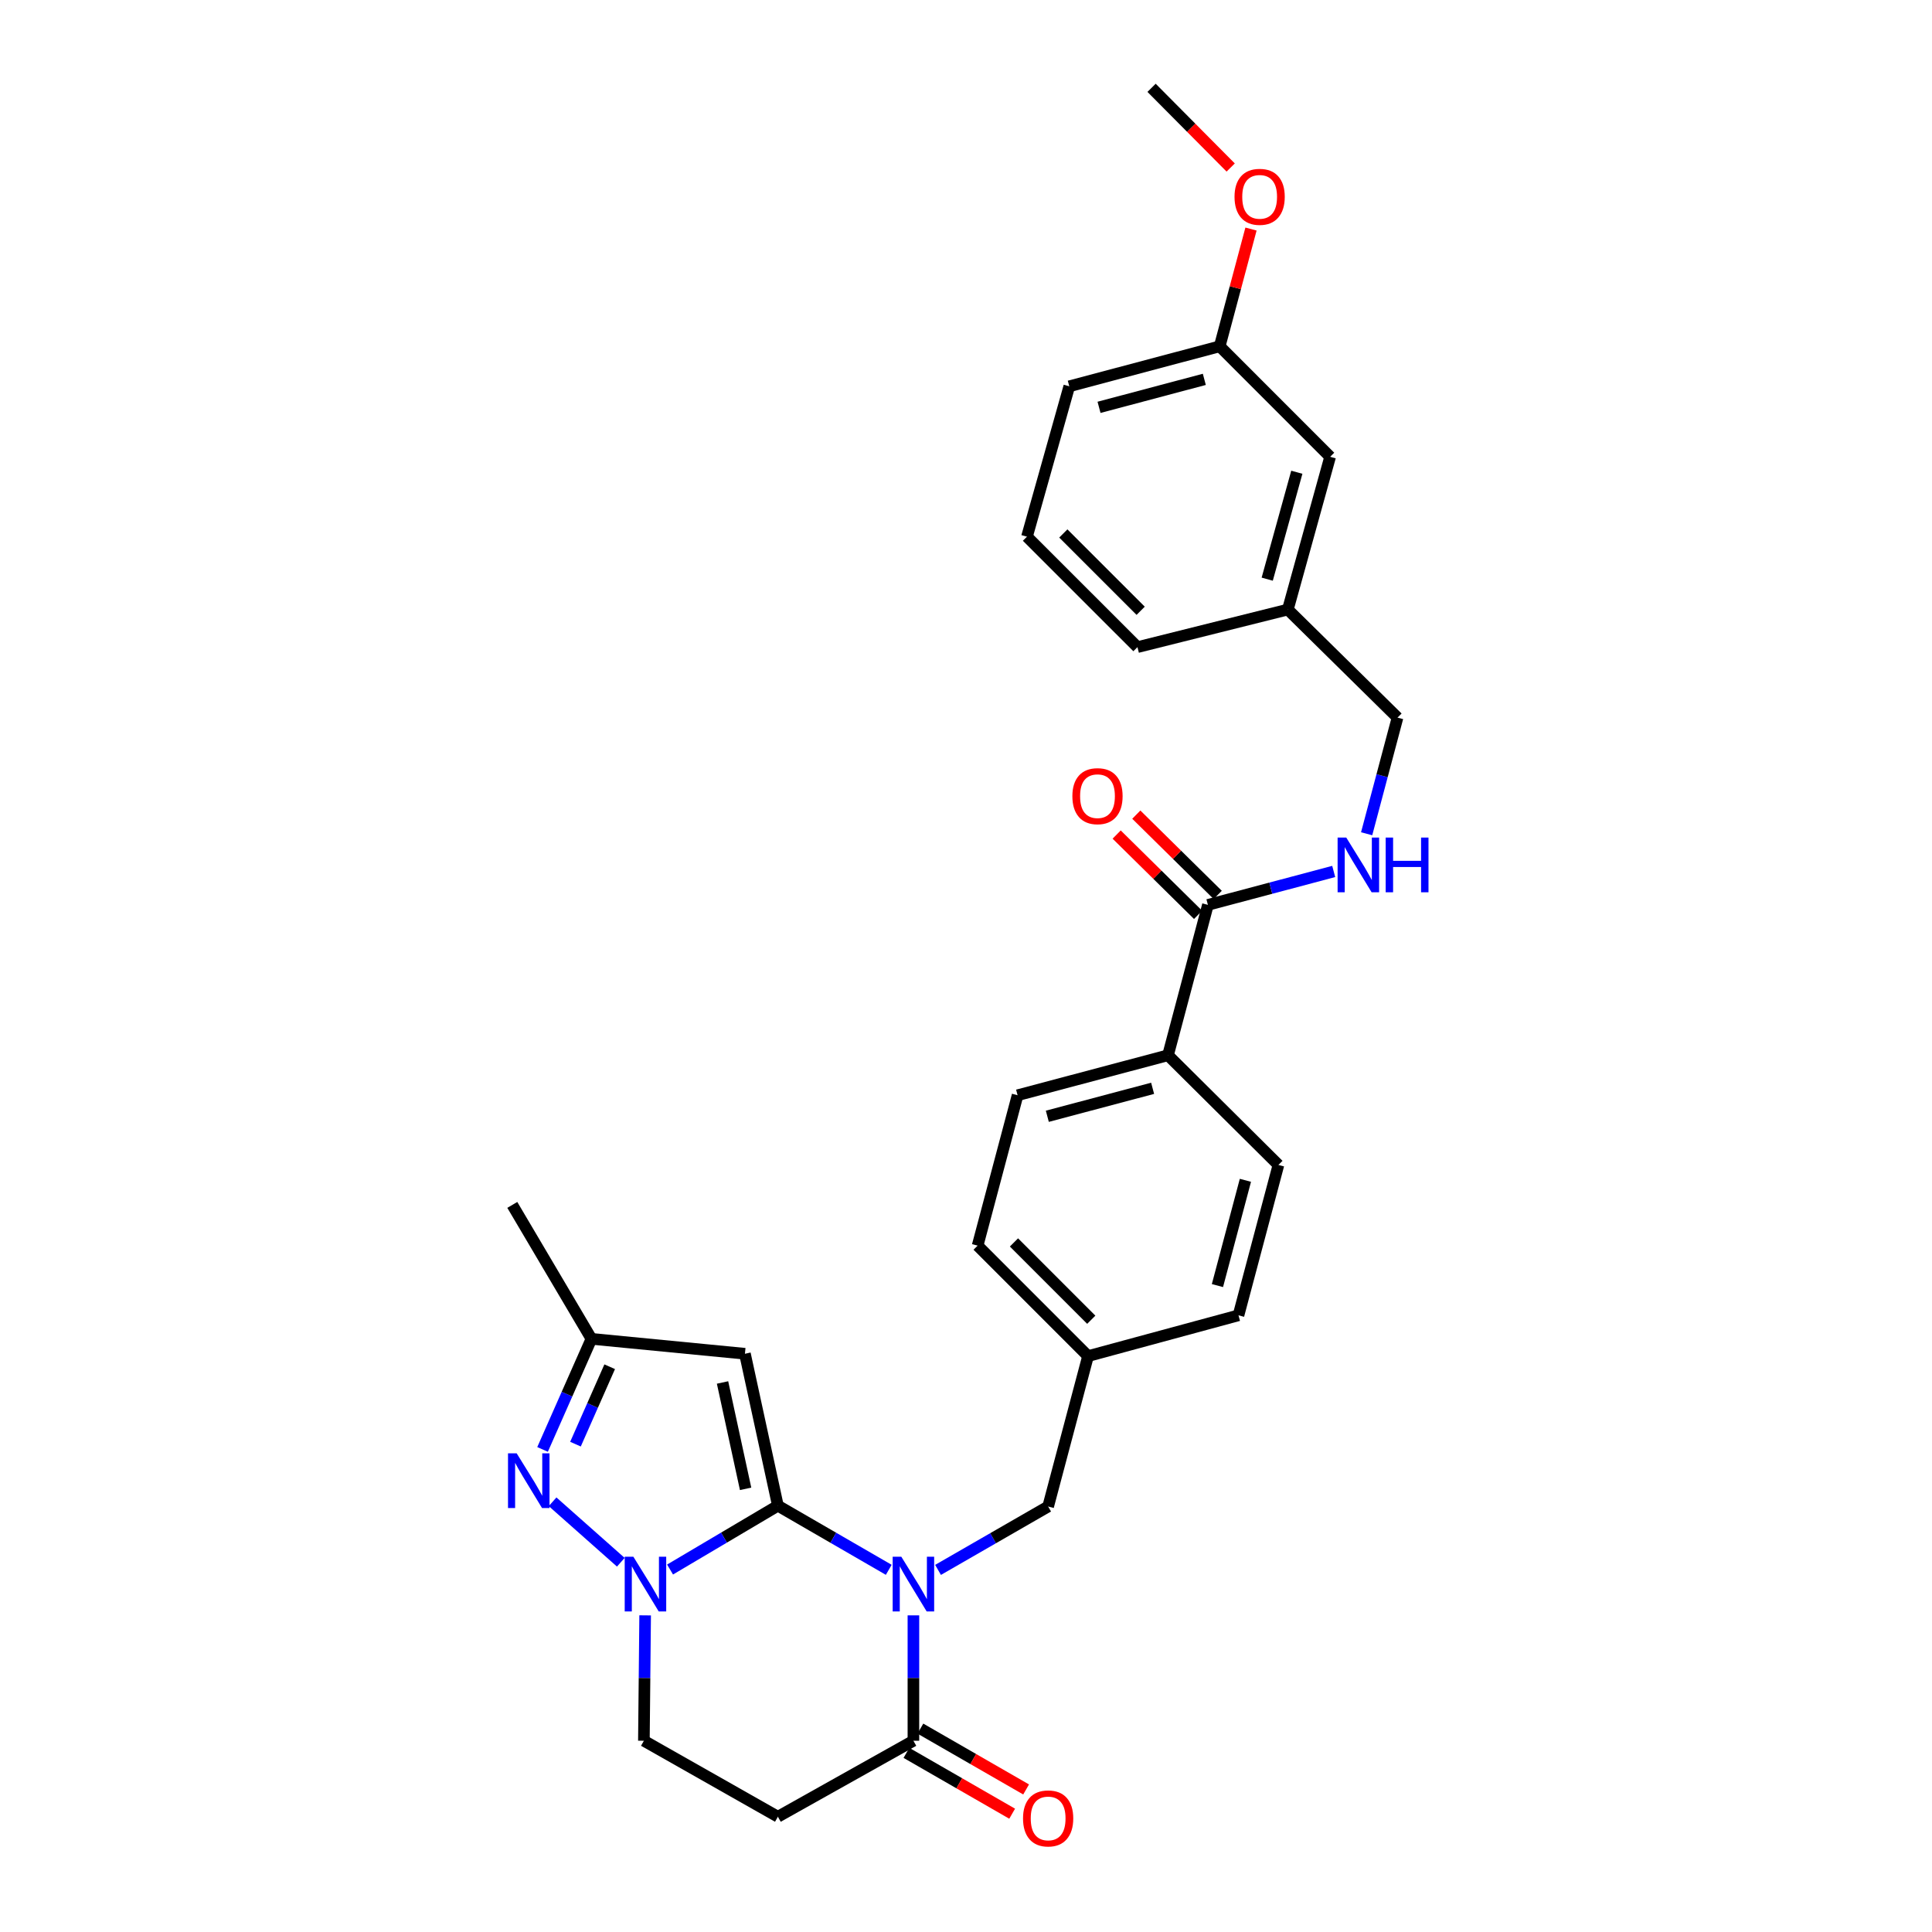 <?xml version='1.0' encoding='iso-8859-1'?>
<svg version='1.1' baseProfile='full'
              xmlns='http://www.w3.org/2000/svg'
                      xmlns:rdkit='http://www.rdkit.org/xml'
                      xmlns:xlink='http://www.w3.org/1999/xlink'
                  xml:space='preserve'
width='1000px' height='1000px' viewBox='0 0 1000 1000'>
<!-- END OF HEADER -->
<rect style='opacity:1.0;fill:#FFFFFF;stroke:none' width='1000' height='1000' x='0' y='0'> </rect>
<path class='bond-0' d='M 402.634,779.349 L 431.324,795.943' style='fill:none;fill-rule:evenodd;stroke:#000000;stroke-width:6px;stroke-linecap:butt;stroke-linejoin:miter;stroke-opacity:1' />
<path class='bond-0' d='M 431.324,795.943 L 460.015,812.537' style='fill:none;fill-rule:evenodd;stroke:#0000FF;stroke-width:6px;stroke-linecap:butt;stroke-linejoin:miter;stroke-opacity:1' />
<path class='bond-1' d='M 402.634,779.349 L 374.727,795.867' style='fill:none;fill-rule:evenodd;stroke:#000000;stroke-width:6px;stroke-linecap:butt;stroke-linejoin:miter;stroke-opacity:1' />
<path class='bond-1' d='M 374.727,795.867 L 346.82,812.385' style='fill:none;fill-rule:evenodd;stroke:#0000FF;stroke-width:6px;stroke-linecap:butt;stroke-linejoin:miter;stroke-opacity:1' />
<path class='bond-2' d='M 402.634,779.349 L 385.578,700.698' style='fill:none;fill-rule:evenodd;stroke:#000000;stroke-width:6px;stroke-linecap:butt;stroke-linejoin:miter;stroke-opacity:1' />
<path class='bond-2' d='M 385.923,770.62 L 373.984,715.565' style='fill:none;fill-rule:evenodd;stroke:#000000;stroke-width:6px;stroke-linecap:butt;stroke-linejoin:miter;stroke-opacity:1' />
<path class='bond-4' d='M 472.781,836.108 L 472.781,868.558' style='fill:none;fill-rule:evenodd;stroke:#0000FF;stroke-width:6px;stroke-linecap:butt;stroke-linejoin:miter;stroke-opacity:1' />
<path class='bond-4' d='M 472.781,868.558 L 472.781,901.009' style='fill:none;fill-rule:evenodd;stroke:#000000;stroke-width:6px;stroke-linecap:butt;stroke-linejoin:miter;stroke-opacity:1' />
<path class='bond-8' d='M 485.532,812.578 L 514.024,796.173' style='fill:none;fill-rule:evenodd;stroke:#0000FF;stroke-width:6px;stroke-linecap:butt;stroke-linejoin:miter;stroke-opacity:1' />
<path class='bond-8' d='M 514.024,796.173 L 542.517,779.767' style='fill:none;fill-rule:evenodd;stroke:#000000;stroke-width:6px;stroke-linecap:butt;stroke-linejoin:miter;stroke-opacity:1' />
<path class='bond-3' d='M 321.331,808.614 L 286.017,777.317' style='fill:none;fill-rule:evenodd;stroke:#0000FF;stroke-width:6px;stroke-linecap:butt;stroke-linejoin:miter;stroke-opacity:1' />
<path class='bond-9' d='M 333.927,836.108 L 333.601,868.558' style='fill:none;fill-rule:evenodd;stroke:#0000FF;stroke-width:6px;stroke-linecap:butt;stroke-linejoin:miter;stroke-opacity:1' />
<path class='bond-9' d='M 333.601,868.558 L 333.276,901.009' style='fill:none;fill-rule:evenodd;stroke:#000000;stroke-width:6px;stroke-linecap:butt;stroke-linejoin:miter;stroke-opacity:1' />
<path class='bond-5' d='M 385.578,700.698 L 306.124,692.983' style='fill:none;fill-rule:evenodd;stroke:#000000;stroke-width:6px;stroke-linecap:butt;stroke-linejoin:miter;stroke-opacity:1' />
<path class='bond-29' d='M 280.829,750.221 L 293.476,721.602' style='fill:none;fill-rule:evenodd;stroke:#0000FF;stroke-width:6px;stroke-linecap:butt;stroke-linejoin:miter;stroke-opacity:1' />
<path class='bond-29' d='M 293.476,721.602 L 306.124,692.983' style='fill:none;fill-rule:evenodd;stroke:#000000;stroke-width:6px;stroke-linecap:butt;stroke-linejoin:miter;stroke-opacity:1' />
<path class='bond-29' d='M 297.869,747.489 L 306.722,727.456' style='fill:none;fill-rule:evenodd;stroke:#0000FF;stroke-width:6px;stroke-linecap:butt;stroke-linejoin:miter;stroke-opacity:1' />
<path class='bond-29' d='M 306.722,727.456 L 315.575,707.422' style='fill:none;fill-rule:evenodd;stroke:#000000;stroke-width:6px;stroke-linecap:butt;stroke-linejoin:miter;stroke-opacity:1' />
<path class='bond-12' d='M 469.17,907.285 L 496.532,923.027' style='fill:none;fill-rule:evenodd;stroke:#000000;stroke-width:6px;stroke-linecap:butt;stroke-linejoin:miter;stroke-opacity:1' />
<path class='bond-12' d='M 496.532,923.027 L 523.894,938.77' style='fill:none;fill-rule:evenodd;stroke:#FF0000;stroke-width:6px;stroke-linecap:butt;stroke-linejoin:miter;stroke-opacity:1' />
<path class='bond-12' d='M 476.391,894.732 L 503.754,910.475' style='fill:none;fill-rule:evenodd;stroke:#000000;stroke-width:6px;stroke-linecap:butt;stroke-linejoin:miter;stroke-opacity:1' />
<path class='bond-12' d='M 503.754,910.475 L 531.116,926.217' style='fill:none;fill-rule:evenodd;stroke:#FF0000;stroke-width:6px;stroke-linecap:butt;stroke-linejoin:miter;stroke-opacity:1' />
<path class='bond-30' d='M 472.781,901.009 L 402.634,940.334' style='fill:none;fill-rule:evenodd;stroke:#000000;stroke-width:6px;stroke-linecap:butt;stroke-linejoin:miter;stroke-opacity:1' />
<path class='bond-24' d='M 306.124,692.983 L 265.165,623.657' style='fill:none;fill-rule:evenodd;stroke:#000000;stroke-width:6px;stroke-linecap:butt;stroke-linejoin:miter;stroke-opacity:1' />
<path class='bond-6' d='M 402.634,940.334 L 333.276,901.009' style='fill:none;fill-rule:evenodd;stroke:#000000;stroke-width:6px;stroke-linecap:butt;stroke-linejoin:miter;stroke-opacity:1' />
<path class='bond-7' d='M 625.214,468.368 L 604.553,546.206' style='fill:none;fill-rule:evenodd;stroke:#000000;stroke-width:6px;stroke-linecap:butt;stroke-linejoin:miter;stroke-opacity:1' />
<path class='bond-10' d='M 625.214,468.368 L 657.771,459.72' style='fill:none;fill-rule:evenodd;stroke:#000000;stroke-width:6px;stroke-linecap:butt;stroke-linejoin:miter;stroke-opacity:1' />
<path class='bond-10' d='M 657.771,459.72 L 690.329,451.072' style='fill:none;fill-rule:evenodd;stroke:#0000FF;stroke-width:6px;stroke-linecap:butt;stroke-linejoin:miter;stroke-opacity:1' />
<path class='bond-13' d='M 630.297,463.212 L 609.224,442.433' style='fill:none;fill-rule:evenodd;stroke:#000000;stroke-width:6px;stroke-linecap:butt;stroke-linejoin:miter;stroke-opacity:1' />
<path class='bond-13' d='M 609.224,442.433 L 588.151,421.653' style='fill:none;fill-rule:evenodd;stroke:#FF0000;stroke-width:6px;stroke-linecap:butt;stroke-linejoin:miter;stroke-opacity:1' />
<path class='bond-13' d='M 620.13,473.524 L 599.056,452.744' style='fill:none;fill-rule:evenodd;stroke:#000000;stroke-width:6px;stroke-linecap:butt;stroke-linejoin:miter;stroke-opacity:1' />
<path class='bond-13' d='M 599.056,452.744 L 577.983,431.965' style='fill:none;fill-rule:evenodd;stroke:#FF0000;stroke-width:6px;stroke-linecap:butt;stroke-linejoin:miter;stroke-opacity:1' />
<path class='bond-16' d='M 542.517,779.767 L 563.169,701.913' style='fill:none;fill-rule:evenodd;stroke:#000000;stroke-width:6px;stroke-linecap:butt;stroke-linejoin:miter;stroke-opacity:1' />
<path class='bond-17' d='M 707.373,431.552 L 715.365,401.495' style='fill:none;fill-rule:evenodd;stroke:#0000FF;stroke-width:6px;stroke-linecap:butt;stroke-linejoin:miter;stroke-opacity:1' />
<path class='bond-17' d='M 715.365,401.495 L 723.357,371.439' style='fill:none;fill-rule:evenodd;stroke:#000000;stroke-width:6px;stroke-linecap:butt;stroke-linejoin:miter;stroke-opacity:1' />
<path class='bond-11' d='M 604.553,546.206 L 526.7,566.89' style='fill:none;fill-rule:evenodd;stroke:#000000;stroke-width:6px;stroke-linecap:butt;stroke-linejoin:miter;stroke-opacity:1' />
<path class='bond-11' d='M 596.594,563.304 L 542.096,577.783' style='fill:none;fill-rule:evenodd;stroke:#000000;stroke-width:6px;stroke-linecap:butt;stroke-linejoin:miter;stroke-opacity:1' />
<path class='bond-31' d='M 604.553,546.206 L 661.715,602.973' style='fill:none;fill-rule:evenodd;stroke:#000000;stroke-width:6px;stroke-linecap:butt;stroke-linejoin:miter;stroke-opacity:1' />
<path class='bond-14' d='M 526.7,566.89 L 506.015,644.736' style='fill:none;fill-rule:evenodd;stroke:#000000;stroke-width:6px;stroke-linecap:butt;stroke-linejoin:miter;stroke-opacity:1' />
<path class='bond-15' d='M 661.715,602.973 L 641.039,680.811' style='fill:none;fill-rule:evenodd;stroke:#000000;stroke-width:6px;stroke-linecap:butt;stroke-linejoin:miter;stroke-opacity:1' />
<path class='bond-15' d='M 644.617,610.931 L 630.144,665.417' style='fill:none;fill-rule:evenodd;stroke:#000000;stroke-width:6px;stroke-linecap:butt;stroke-linejoin:miter;stroke-opacity:1' />
<path class='bond-20' d='M 563.169,701.913 L 641.039,680.811' style='fill:none;fill-rule:evenodd;stroke:#000000;stroke-width:6px;stroke-linecap:butt;stroke-linejoin:miter;stroke-opacity:1' />
<path class='bond-21' d='M 563.169,701.913 L 506.015,644.736' style='fill:none;fill-rule:evenodd;stroke:#000000;stroke-width:6px;stroke-linecap:butt;stroke-linejoin:miter;stroke-opacity:1' />
<path class='bond-21' d='M 564.838,683.099 L 524.831,643.075' style='fill:none;fill-rule:evenodd;stroke:#000000;stroke-width:6px;stroke-linecap:butt;stroke-linejoin:miter;stroke-opacity:1' />
<path class='bond-19' d='M 723.357,371.439 L 666.582,315.501' style='fill:none;fill-rule:evenodd;stroke:#000000;stroke-width:6px;stroke-linecap:butt;stroke-linejoin:miter;stroke-opacity:1' />
<path class='bond-18' d='M 688.473,236.44 L 666.582,315.501' style='fill:none;fill-rule:evenodd;stroke:#000000;stroke-width:6px;stroke-linecap:butt;stroke-linejoin:miter;stroke-opacity:1' />
<path class='bond-18' d='M 671.233,244.435 L 655.91,299.777' style='fill:none;fill-rule:evenodd;stroke:#000000;stroke-width:6px;stroke-linecap:butt;stroke-linejoin:miter;stroke-opacity:1' />
<path class='bond-22' d='M 688.473,236.44 L 631.312,179.255' style='fill:none;fill-rule:evenodd;stroke:#000000;stroke-width:6px;stroke-linecap:butt;stroke-linejoin:miter;stroke-opacity:1' />
<path class='bond-26' d='M 666.582,315.501 L 588.745,334.954' style='fill:none;fill-rule:evenodd;stroke:#000000;stroke-width:6px;stroke-linecap:butt;stroke-linejoin:miter;stroke-opacity:1' />
<path class='bond-23' d='M 631.312,179.255 L 639.413,148.907' style='fill:none;fill-rule:evenodd;stroke:#000000;stroke-width:6px;stroke-linecap:butt;stroke-linejoin:miter;stroke-opacity:1' />
<path class='bond-23' d='M 639.413,148.907 L 647.513,118.56' style='fill:none;fill-rule:evenodd;stroke:#FF0000;stroke-width:6px;stroke-linecap:butt;stroke-linejoin:miter;stroke-opacity:1' />
<path class='bond-32' d='M 631.312,179.255 L 553.458,199.947' style='fill:none;fill-rule:evenodd;stroke:#000000;stroke-width:6px;stroke-linecap:butt;stroke-linejoin:miter;stroke-opacity:1' />
<path class='bond-32' d='M 623.354,196.354 L 568.856,210.839' style='fill:none;fill-rule:evenodd;stroke:#000000;stroke-width:6px;stroke-linecap:butt;stroke-linejoin:miter;stroke-opacity:1' />
<path class='bond-28' d='M 637.003,86.703 L 616.526,66.079' style='fill:none;fill-rule:evenodd;stroke:#FF0000;stroke-width:6px;stroke-linecap:butt;stroke-linejoin:miter;stroke-opacity:1' />
<path class='bond-28' d='M 616.526,66.079 L 596.05,45.455' style='fill:none;fill-rule:evenodd;stroke:#000000;stroke-width:6px;stroke-linecap:butt;stroke-linejoin:miter;stroke-opacity:1' />
<path class='bond-25' d='M 531.559,277.785 L 588.745,334.954' style='fill:none;fill-rule:evenodd;stroke:#000000;stroke-width:6px;stroke-linecap:butt;stroke-linejoin:miter;stroke-opacity:1' />
<path class='bond-25' d='M 550.375,276.119 L 590.405,316.137' style='fill:none;fill-rule:evenodd;stroke:#000000;stroke-width:6px;stroke-linecap:butt;stroke-linejoin:miter;stroke-opacity:1' />
<path class='bond-27' d='M 531.559,277.785 L 553.458,199.947' style='fill:none;fill-rule:evenodd;stroke:#000000;stroke-width:6px;stroke-linecap:butt;stroke-linejoin:miter;stroke-opacity:1' />
<path  class='atom-1' d='M 466.521 805.761
L 475.801 820.761
Q 476.721 822.241, 478.201 824.921
Q 479.681 827.601, 479.761 827.761
L 479.761 805.761
L 483.521 805.761
L 483.521 834.081
L 479.641 834.081
L 469.681 817.681
Q 468.521 815.761, 467.281 813.561
Q 466.081 811.361, 465.721 810.681
L 465.721 834.081
L 462.041 834.081
L 462.041 805.761
L 466.521 805.761
' fill='#0000FF'/>
<path  class='atom-2' d='M 327.829 805.761
L 337.109 820.761
Q 338.029 822.241, 339.509 824.921
Q 340.989 827.601, 341.069 827.761
L 341.069 805.761
L 344.829 805.761
L 344.829 834.081
L 340.949 834.081
L 330.989 817.681
Q 329.829 815.761, 328.589 813.561
Q 327.389 811.361, 327.029 810.681
L 327.029 834.081
L 323.349 834.081
L 323.349 805.761
L 327.829 805.761
' fill='#0000FF'/>
<path  class='atom-4' d='M 267.425 752.228
L 276.705 767.228
Q 277.625 768.708, 279.105 771.388
Q 280.585 774.068, 280.665 774.228
L 280.665 752.228
L 284.425 752.228
L 284.425 780.548
L 280.545 780.548
L 270.585 764.148
Q 269.425 762.228, 268.185 760.028
Q 266.985 757.828, 266.625 757.148
L 266.625 780.548
L 262.945 780.548
L 262.945 752.228
L 267.425 752.228
' fill='#0000FF'/>
<path  class='atom-11' d='M 696.823 433.524
L 706.103 448.524
Q 707.023 450.004, 708.503 452.684
Q 709.983 455.364, 710.063 455.524
L 710.063 433.524
L 713.823 433.524
L 713.823 461.844
L 709.943 461.844
L 699.983 445.444
Q 698.823 443.524, 697.583 441.324
Q 696.383 439.124, 696.023 438.444
L 696.023 461.844
L 692.343 461.844
L 692.343 433.524
L 696.823 433.524
' fill='#0000FF'/>
<path  class='atom-11' d='M 717.223 433.524
L 721.063 433.524
L 721.063 445.564
L 735.543 445.564
L 735.543 433.524
L 739.383 433.524
L 739.383 461.844
L 735.543 461.844
L 735.543 448.764
L 721.063 448.764
L 721.063 461.844
L 717.223 461.844
L 717.223 433.524
' fill='#0000FF'/>
<path  class='atom-13' d='M 529.517 941.21
Q 529.517 934.41, 532.877 930.61
Q 536.237 926.81, 542.517 926.81
Q 548.797 926.81, 552.157 930.61
Q 555.517 934.41, 555.517 941.21
Q 555.517 948.09, 552.117 952.01
Q 548.717 955.89, 542.517 955.89
Q 536.277 955.89, 532.877 952.01
Q 529.517 948.13, 529.517 941.21
M 542.517 952.69
Q 546.837 952.69, 549.157 949.81
Q 551.517 946.89, 551.517 941.21
Q 551.517 935.65, 549.157 932.85
Q 546.837 930.01, 542.517 930.01
Q 538.197 930.01, 535.837 932.81
Q 533.517 935.61, 533.517 941.21
Q 533.517 946.93, 535.837 949.81
Q 538.197 952.69, 542.517 952.69
' fill='#FF0000'/>
<path  class='atom-14' d='M 555.06 412.091
Q 555.06 405.291, 558.42 401.491
Q 561.78 397.691, 568.06 397.691
Q 574.34 397.691, 577.7 401.491
Q 581.06 405.291, 581.06 412.091
Q 581.06 418.971, 577.66 422.891
Q 574.26 426.771, 568.06 426.771
Q 561.82 426.771, 558.42 422.891
Q 555.06 419.011, 555.06 412.091
M 568.06 423.571
Q 572.38 423.571, 574.7 420.691
Q 577.06 417.771, 577.06 412.091
Q 577.06 406.531, 574.7 403.731
Q 572.38 400.891, 568.06 400.891
Q 563.74 400.891, 561.38 403.691
Q 559.06 406.491, 559.06 412.091
Q 559.06 417.811, 561.38 420.691
Q 563.74 423.571, 568.06 423.571
' fill='#FF0000'/>
<path  class='atom-24' d='M 638.988 101.875
Q 638.988 95.075, 642.348 91.275
Q 645.708 87.475, 651.988 87.475
Q 658.268 87.475, 661.628 91.275
Q 664.988 95.075, 664.988 101.875
Q 664.988 108.755, 661.588 112.675
Q 658.188 116.555, 651.988 116.555
Q 645.748 116.555, 642.348 112.675
Q 638.988 108.795, 638.988 101.875
M 651.988 113.355
Q 656.308 113.355, 658.628 110.475
Q 660.988 107.555, 660.988 101.875
Q 660.988 96.315, 658.628 93.515
Q 656.308 90.675, 651.988 90.675
Q 647.668 90.675, 645.308 93.475
Q 642.988 96.275, 642.988 101.875
Q 642.988 107.595, 645.308 110.475
Q 647.668 113.355, 651.988 113.355
' fill='#FF0000'/>
</svg>
